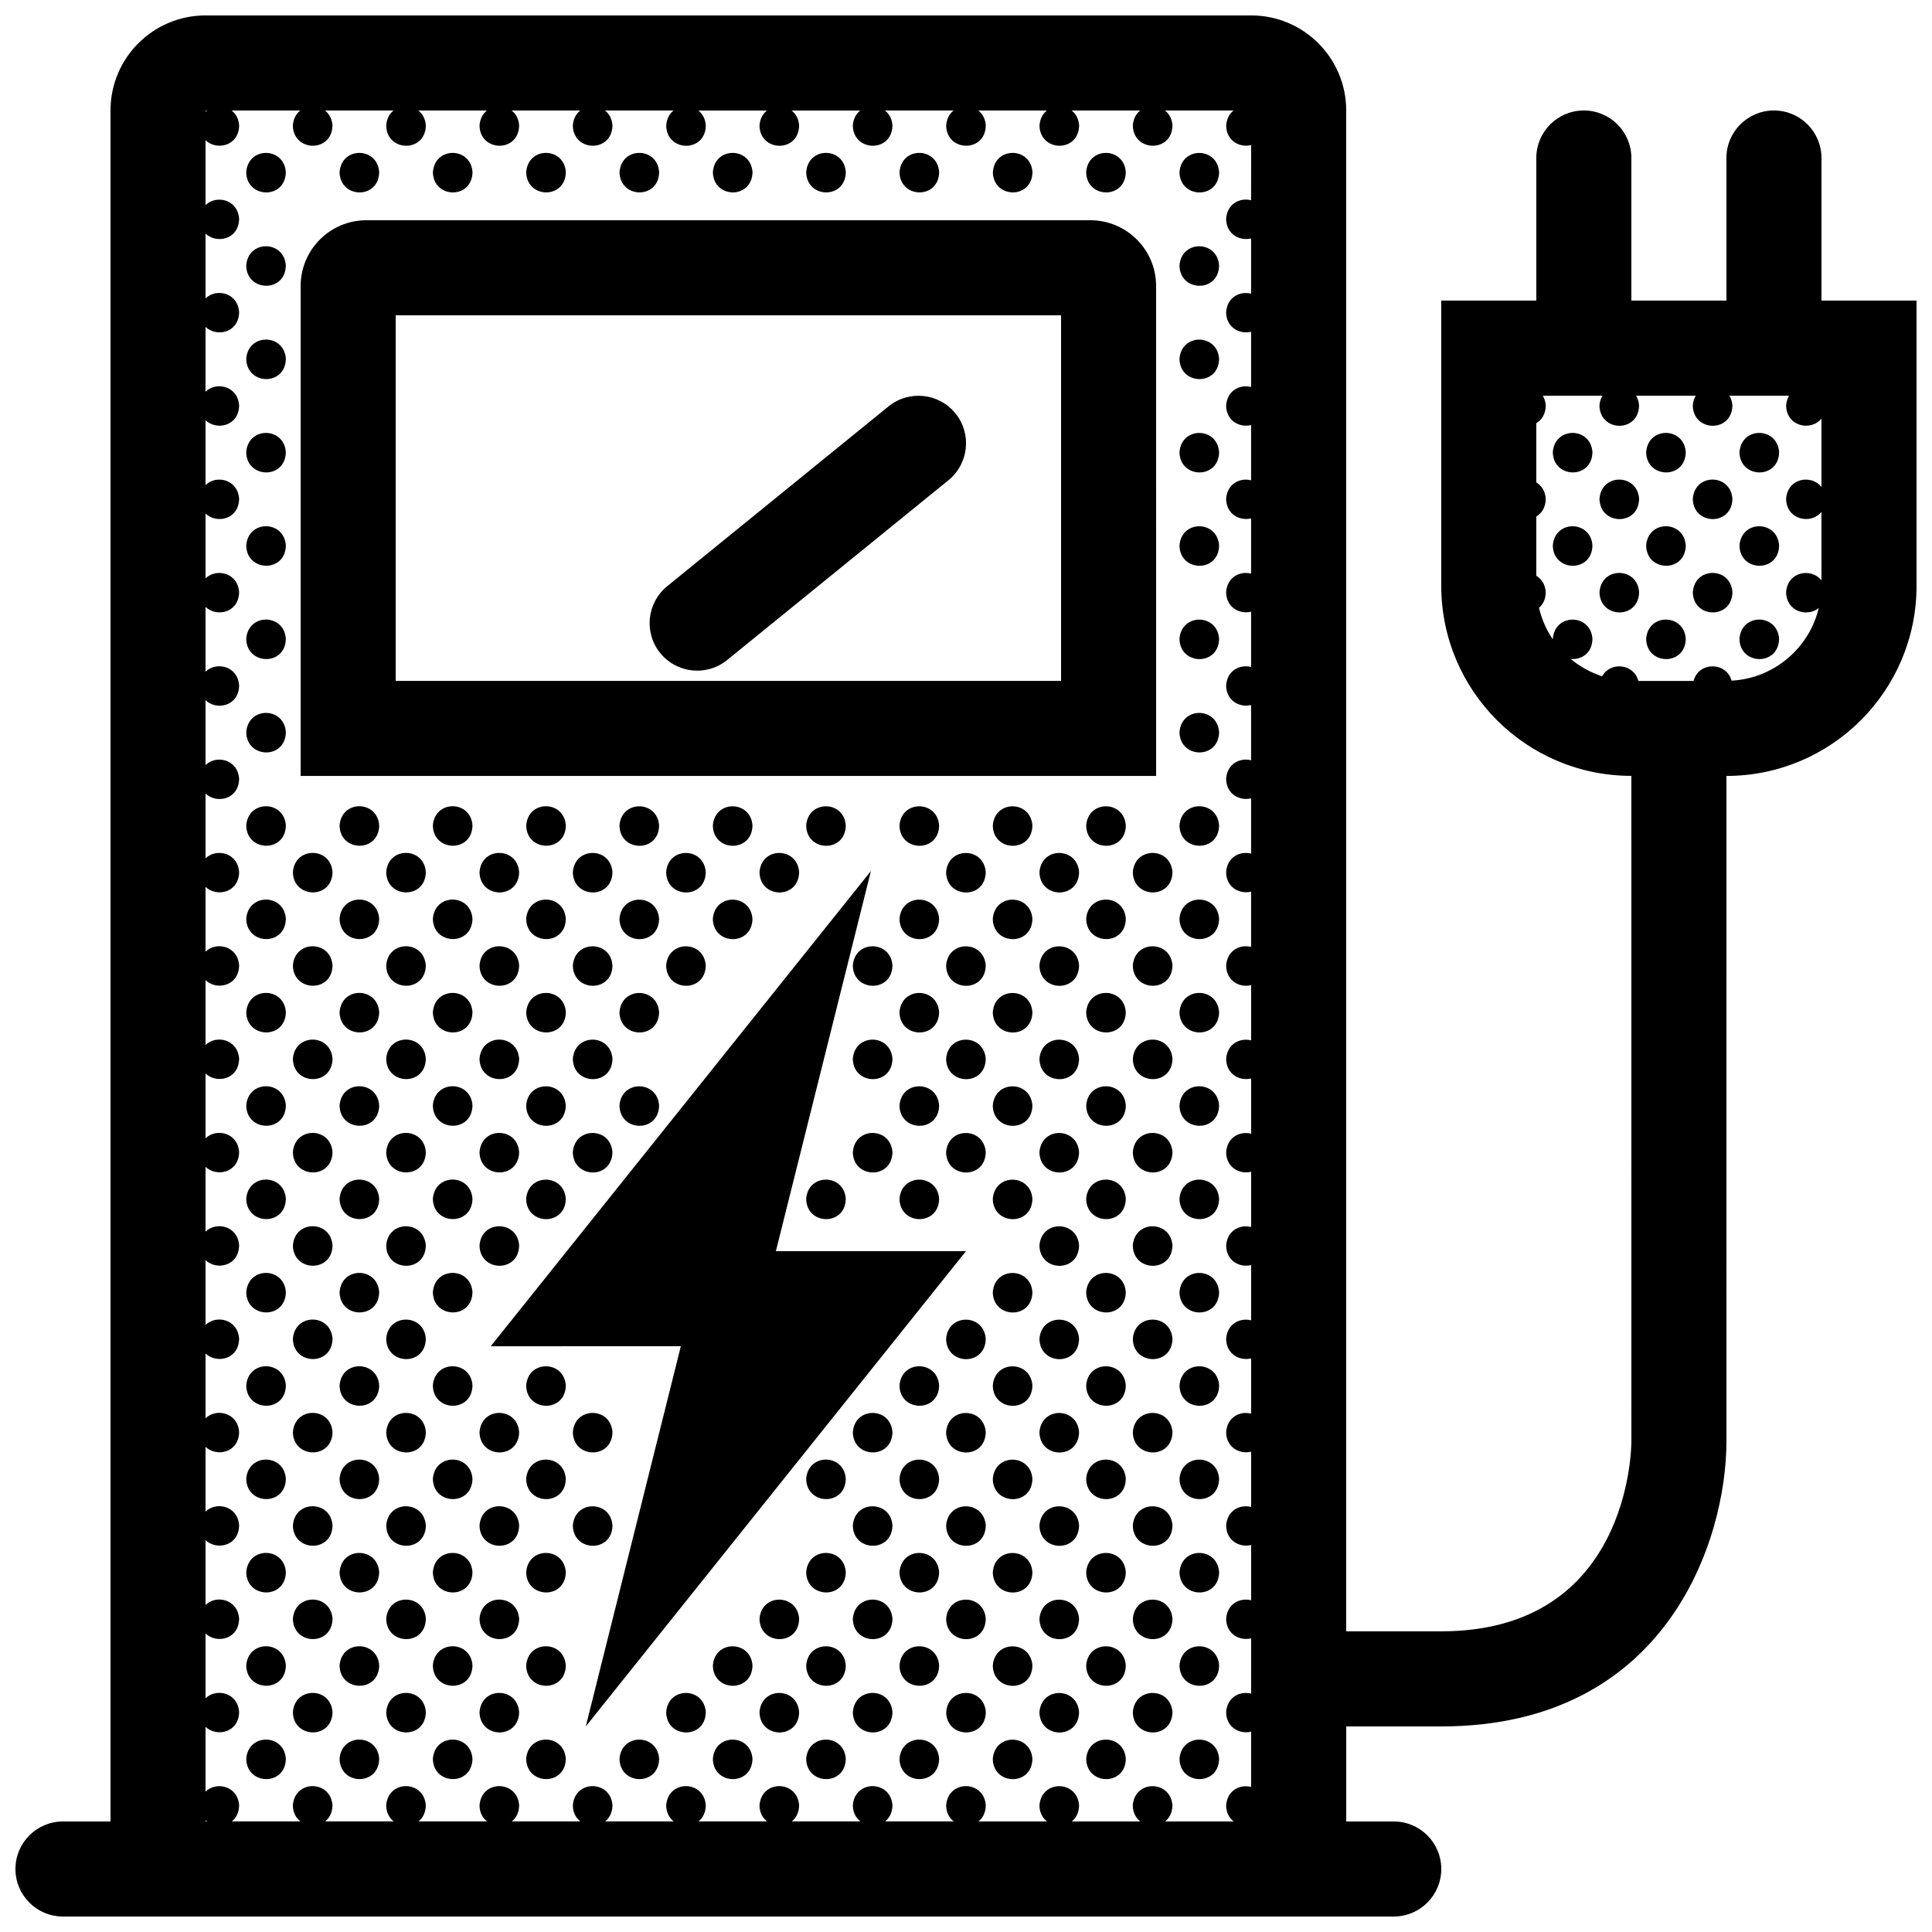 <?xml version="1.0" encoding="UTF-8"?>
<!-- Uploaded to: ICON Repo, www.iconrepo.com, Generator: ICON Repo Mixer Tools -->
<svg width="800px" height="800px" version="1.1" viewBox="144 144 512 512" xmlns="http://www.w3.org/2000/svg">
 <defs>
  <clipPath id="a">
   <path d="m148.09 148.09h503.81v503.81h-503.81z"/>
  </clipPath>
 </defs>
 <g clip-path="url(#a)">
  <path d="m281.58 573.01c-0.141 7.266-10.359 7.027-10.504 0.031 0.461-6.902 10.066-6.777 10.504-0.031zm-10.504-24.703c0.145 6.996 10.363 7.234 10.504-0.031-0.438-6.742-10.043-6.879-10.504 0.031zm-12.363-185.51c0.145 6.996 10.363 7.234 10.5-0.031-0.434-6.746-10.035-6.871-10.5 0.031zm0 24.73c0.145 6.996 10.363 7.238 10.5-0.031-0.434-6.738-10.035-6.867-10.5 0.031zm12.363 136.05c0.145 6.992 10.363 7.234 10.504-0.035-0.438-6.742-10.043-6.875-10.504 0.035zm0 74.203c0.145 6.992 10.363 7.234 10.504-0.035-0.438-6.746-10.043-6.871-10.504 0.035zm10.504-148.44c-0.438-6.746-10.047-6.871-10.504 0.035 0.148 6.992 10.363 7.231 10.504-0.035zm0 24.734c-0.438-6.746-10.047-6.871-10.504 0.035 0.148 6.996 10.363 7.234 10.504-0.035zm1.863 136.07c0.141 6.996 10.359 7.238 10.504-0.031-0.441-6.742-10.043-6.867-10.504 0.031zm-1.863-235.01c-0.438-6.742-10.047-6.871-10.504 0.035 0.148 6.996 10.363 7.238 10.504-0.035zm0 49.477c-0.438-6.746-10.047-6.871-10.504 0.031 0.148 6.992 10.363 7.234 10.504-0.031zm0-24.738c-0.438-6.746-10.047-6.871-10.504 0.031 0.148 6.996 10.363 7.234 10.504-0.031zm-22.867 160.81c0.145 6.992 10.363 7.234 10.5-0.035-0.434-6.746-10.035-6.879-10.5 0.035zm0 24.73c0.145 6.996 10.363 7.238 10.5-0.035-0.434-6.742-10.035-6.867-10.5 0.035zm-12.367-185.51c0.145 6.996 10.363 7.234 10.504-0.031-0.438-6.746-10.043-6.871-10.504 0.031zm12.367 210.24c0.145 6.996 10.363 7.238 10.5-0.031-0.434-6.742-10.035-6.867-10.5 0.031zm-12.367-234.98c0.145 6.992 10.363 7.234 10.504-0.035-0.438-6.738-10.043-6.871-10.504 0.035zm0 74.207c0.145 6.992 10.363 7.234 10.504-0.035-0.438-6.746-10.043-6.871-10.504 0.035zm0-24.734c0.145 6.996 10.363 7.238 10.504-0.031-0.438-6.746-10.043-6.871-10.504 0.031zm12.367 61.836c0.145 6.996 10.363 7.234 10.5-0.035-0.434-6.746-10.035-6.871-10.5 0.035zm0-24.738c0.145 6.996 10.363 7.238 10.5-0.031-0.434-6.742-10.035-6.871-10.5 0.031zm0-24.73c0.145 6.996 10.363 7.238 10.5-0.035-0.434-6.742-10.035-6.871-10.5 0.035zm24.73 148.41c0.141 6.996 10.359 7.238 10.504-0.035-0.441-6.742-10.043-6.867-10.504 0.035zm-24.73-173.14c0.145 6.992 10.363 7.234 10.5-0.035-0.434-6.746-10.035-6.875-10.5 0.035zm0 98.934c0.145 6.996 10.363 7.238 10.5-0.035-0.434-6.734-10.035-6.867-10.5 0.035zm0 24.738c0.145 6.992 10.363 7.234 10.5-0.035-0.434-6.742-10.035-6.871-10.5 0.035zm47.602-12.402c-0.438-6.746-10.039-6.871-10.504 0.035 0.148 6.992 10.363 7.234 10.504-0.035zm51.332 37.141c0.145 6.992 10.363 7.234 10.5-0.035-0.434-6.746-10.035-6.879-10.5 0.035zm24.73 49.461c0.145 6.996 10.363 7.238 10.504-0.031-0.438-6.742-10.043-6.867-10.504 0.031zm-12.367-86.566c0.145 6.992 10.363 7.234 10.504-0.035-0.438-6.742-10.039-6.875-10.504 0.035zm0 49.469c0.145 6.996 10.363 7.238 10.504-0.031-0.438-6.746-10.039-6.871-10.504 0.031zm-12.363-37.102c0.145 6.992 10.363 7.234 10.5-0.035-0.434-6.742-10.035-6.871-10.5 0.035zm12.363 61.836c0.145 6.992 10.363 7.234 10.504-0.035-0.438-6.746-10.039-6.871-10.504 0.035zm0-49.469c0.145 6.996 10.363 7.234 10.504-0.031-0.438-6.742-10.039-6.879-10.504 0.031zm12.367 37.102c0.145 6.996 10.363 7.238 10.504-0.035-0.438-6.742-10.043-6.867-10.504 0.035zm0-74.207c0.145 6.996 10.363 7.238 10.504-0.035-0.438-6.734-10.043-6.867-10.504 0.035zm-88.426-123.7c-0.441-6.746-10.047-6.871-10.504 0.031 0.145 6.992 10.355 7.234 10.504-0.031zm-10.508 173.18c0.141 6.992 10.359 7.234 10.504-0.035-0.441-6.746-10.043-6.879-10.504 0.035zm98.934-24.738c0.145 6.992 10.363 7.234 10.504-0.035-0.438-6.742-10.043-6.871-10.504 0.035zm0 24.738c0.145 6.992 10.363 7.234 10.504-0.035-0.438-6.746-10.043-6.879-10.504 0.035zm-32.762-85.113 25.191-100.75-100.76 125.95 50.383-0.016-25.191 100.77 100.76-125.96zm-103.27-1.461c0.145 6.996 10.363 7.234 10.504-0.035-0.438-6.746-10.043-6.875-10.504 0.035zm59.969 74.176c-0.438-6.746-10.039-6.879-10.504 0.031 0.148 6.992 10.363 7.227 10.504-0.031zm14.23 49.496c0.141 6.992 10.359 7.234 10.5-0.035-0.434-6.746-10.039-6.871-10.5 0.035zm37.102-12.367c0.145 6.996 10.363 7.238 10.5-0.035-0.434-6.742-10.035-6.867-10.5 0.035zm-74.203-49.469c0.141 6.992 10.359 7.234 10.504-0.035-0.441-6.742-10.043-6.871-10.504 0.035zm0-24.738c0.141 6.996 10.359 7.238 10.504-0.035-0.441-6.734-10.043-6.867-10.504 0.035zm24.734 98.938c0.145 6.996 10.363 7.238 10.5-0.031-0.434-6.742-10.043-6.867-10.5 0.031zm37.102-37.098c0.145 6.996 10.363 7.238 10.504-0.031-0.438-6.746-10.047-6.871-10.504 0.031zm-12.363 37.098c0.141 6.996 10.359 7.238 10.504-0.031-0.445-6.742-10.051-6.867-10.504 0.031zm24.73 0c0.145 6.996 10.363 7.238 10.5-0.031-0.434-6.742-10.035-6.867-10.5 0.031zm-24.73-24.73c0.141 6.996 10.359 7.238 10.504-0.035-0.445-6.742-10.051-6.867-10.504 0.035zm12.363 12.367c0.145 6.992 10.363 7.234 10.504-0.035-0.438-6.746-10.047-6.871-10.504 0.035zm-136.03-333.92c0.145 6.992 10.363 7.234 10.5-0.031-0.434-6.746-10.039-6.875-10.5 0.031zm0-49.469c0.145 6.992 10.363 7.234 10.5-0.035-0.434-6.746-10.039-6.871-10.5 0.035zm0-24.734c0.145 6.992 10.363 7.234 10.5-0.031-0.434-6.75-10.039-6.875-10.5 0.031zm37.098 309.18c0.145 6.992 10.363 7.234 10.504-0.035-0.438-6.746-10.043-6.871-10.504 0.035zm196-309.22c-0.438-6.746-10.047-6.871-10.504 0.031 0.152 7 10.363 7.242 10.504-0.031zm-148.39 173.14c-0.441-6.742-10.047-6.871-10.504 0.031 0.145 7 10.355 7.234 10.504-0.031zm-84.703-74.168c0.145 6.992 10.363 7.234 10.5-0.031-0.434-6.75-10.039-6.879-10.5 0.031zm109.43-98.977c-0.434-6.746-10.039-6.871-10.5 0.031 0.152 7 10.363 7.242 10.5-0.031zm-109.43 123.71c0.145 6.992 10.363 7.234 10.5-0.031-0.434-6.746-10.039-6.871-10.5 0.031zm84.703-123.71c-0.441-6.746-10.047-6.871-10.504 0.031 0.145 7 10.355 7.242 10.504-0.031zm49.469 0c-0.441-6.746-10.047-6.871-10.504 0.031 0.141 7 10.352 7.242 10.504-0.031zm24.727 0c-0.434-6.746-10.035-6.871-10.5 0.031 0.145 7 10.359 7.242 10.5-0.031zm49.465 0c-0.434-6.746-10.035-6.871-10.5 0.031 0.145 7 10.363 7.242 10.5-0.031zm-24.73 0c-0.438-6.746-10.047-6.871-10.504 0.031 0.148 7 10.363 7.242 10.504-0.031zm-183.63 395.79c0.145 6.996 10.363 7.238 10.5-0.035-0.434-6.742-10.039-6.867-10.5 0.035zm0-24.73c0.145 6.992 10.363 7.234 10.5-0.035-0.434-6.746-10.039-6.879-10.5 0.035zm0-24.738c0.145 6.992 10.363 7.234 10.5-0.035-0.434-6.742-10.039-6.871-10.5 0.035zm0-24.738c0.145 6.996 10.363 7.238 10.5-0.035-0.434-6.734-10.039-6.867-10.5 0.035zm0-24.73c0.145 6.996 10.363 7.234 10.5-0.035-0.434-6.746-10.039-6.871-10.5 0.035zm59.965-296.85c-0.434-6.746-10.035-6.871-10.5 0.031 0.145 7 10.363 7.242 10.5-0.031zm-59.965 420.52c0.145 6.996 10.363 7.238 10.5-0.031-0.434-6.742-10.039-6.867-10.5 0.031zm0-173.14c0.145 6.996 10.363 7.238 10.5-0.035-0.434-6.742-10.039-6.871-10.5 0.035zm0-74.207c0.145 6.996 10.363 7.234 10.5-0.031-0.434-6.746-10.039-6.871-10.5 0.031zm0 24.73c0.145 6.996 10.363 7.238 10.5-0.031-0.434-6.738-10.039-6.867-10.5 0.031zm0-49.461c0.145 6.992 10.363 7.234 10.5-0.031-0.434-6.75-10.039-6.879-10.5 0.031zm0 74.203c0.145 6.992 10.363 7.234 10.5-0.035-0.434-6.746-10.039-6.875-10.5 0.035zm0 49.465c0.145 6.996 10.363 7.238 10.5-0.031-0.434-6.742-10.039-6.871-10.5 0.031zm0-222.61c0.145 6.996 10.363 7.234 10.5-0.031-0.434-6.738-10.039-6.871-10.5 0.031zm24.734 222.61c0.141 6.996 10.359 7.238 10.5-0.031-0.441-6.742-10.043-6.871-10.5 0.031zm0-24.73c0.141 6.996 10.359 7.238 10.5-0.035-0.441-6.742-10.043-6.871-10.5 0.035zm0 49.469c0.141 6.996 10.359 7.234 10.5-0.035-0.441-6.746-10.043-6.871-10.5 0.035zm0 24.73c0.141 6.996 10.359 7.238 10.5-0.035-0.441-6.734-10.043-6.867-10.5 0.035zm10.5-321.58c-0.438-6.746-10.039-6.871-10.5 0.031 0.141 7 10.355 7.242 10.5-0.031zm-10.5 346.32c0.141 6.992 10.359 7.234 10.5-0.035-0.441-6.742-10.043-6.871-10.5 0.035zm12.363-12.367c0.145 6.992 10.363 7.234 10.504-0.035-0.438-6.742-10.043-6.875-10.504 0.035zm0 24.734c0.145 6.996 10.363 7.234 10.504-0.031-0.438-6.742-10.043-6.879-10.504 0.031zm-12.363 12.371c0.141 6.992 10.359 7.234 10.5-0.035-0.441-6.746-10.043-6.879-10.5 0.035zm12.363 12.363c0.145 6.996 10.363 7.238 10.504-0.031-0.438-6.746-10.043-6.871-10.504 0.031zm-12.363-210.25c0.141 6.996 10.359 7.234 10.5-0.031-0.441-6.746-10.043-6.871-10.5 0.031zm12.363 234.98c0.145 6.992 10.363 7.234 10.504-0.035-0.438-6.746-10.043-6.871-10.504 0.035zm-12.363-210.25c0.141 6.996 10.359 7.238 10.5-0.031-0.441-6.738-10.043-6.867-10.5 0.031zm0 24.742c0.141 6.992 10.359 7.234 10.5-0.035-0.441-6.746-10.043-6.875-10.5 0.035zm-12.371 111.3c0.145 6.992 10.363 7.234 10.504-0.035-0.438-6.742-10.043-6.875-10.504 0.035zm0-49.469c0.145 6.996 10.363 7.234 10.504-0.035-0.438-6.746-10.043-6.875-10.504 0.035zm0 24.734c0.145 6.992 10.363 7.234 10.504-0.035-0.438-6.746-10.043-6.871-10.504 0.035zm0 49.469c0.145 6.996 10.363 7.234 10.504-0.031-0.438-6.742-10.043-6.879-10.504 0.031zm0 24.734c0.145 6.996 10.363 7.238 10.504-0.031-0.438-6.746-10.043-6.871-10.504 0.031zm0 24.734c0.145 6.992 10.363 7.234 10.504-0.035-0.438-6.746-10.043-6.871-10.504 0.035zm0-222.61c0.145 6.992 10.363 7.234 10.504-0.035-0.438-6.738-10.043-6.871-10.504 0.035zm12.371 210.25c0.141 6.996 10.359 7.238 10.5-0.035-0.441-6.742-10.043-6.867-10.5 0.035zm0 24.73c0.141 6.996 10.359 7.238 10.5-0.031-0.441-6.742-10.043-6.867-10.5 0.031zm-12.371-210.24c0.145 6.996 10.363 7.234 10.504-0.031-0.438-6.746-10.043-6.871-10.504 0.031zm0 24.738c0.145 6.996 10.363 7.238 10.504-0.031-0.438-6.746-10.043-6.871-10.504 0.031zm0 24.734c0.145 6.992 10.363 7.234 10.504-0.035-0.438-6.746-10.043-6.871-10.504 0.035zm173.13 148.41c0.145 6.992 10.363 7.234 10.504-0.035-0.438-6.746-10.039-6.871-10.504 0.035zm-100.79-185.54c-0.441-6.746-10.047-6.871-10.504 0.035 0.145 6.988 10.355 7.231 10.504-0.035zm150.25 12.402c0.145 6.996 10.363 7.238 10.508-0.031-0.441-6.746-10.043-6.871-10.508 0.031zm0 24.734c0.145 6.992 10.363 7.234 10.508-0.035-0.441-6.746-10.043-6.871-10.508 0.035zm0 49.469c0.145 6.992 10.363 7.234 10.508-0.035-0.441-6.746-10.043-6.871-10.508 0.035zm0 49.469c0.145 6.996 10.363 7.234 10.508-0.031-0.441-6.742-10.043-6.879-10.508 0.031zm0-24.734c0.145 6.992 10.363 7.234 10.508-0.035-0.441-6.742-10.043-6.875-10.508 0.035zm12.371 86.566c0.145 6.996 10.363 7.238 10.5-0.031-0.43-6.742-10.039-6.867-10.5 0.031zm-12.371-210.24c0.145 6.996 10.363 7.234 10.508-0.031-0.441-6.746-10.043-6.871-10.508 0.031zm12.371 185.51c0.145 6.996 10.363 7.238 10.5-0.035-0.43-6.742-10.039-6.867-10.5 0.035zm0-49.469c0.145 6.992 10.363 7.234 10.5-0.035-0.43-6.742-10.039-6.871-10.5 0.035zm0 24.738c0.145 6.992 10.363 7.234 10.5-0.035-0.43-6.746-10.039-6.879-10.5 0.035zm-12.371 12.363c0.145 6.996 10.363 7.238 10.508-0.031-0.441-6.746-10.043-6.871-10.508 0.031zm0-197.88c0.145 6.992 10.363 7.234 10.508-0.035-0.441-6.738-10.043-6.871-10.508 0.035zm-12.363 37.105c0.145 6.992 10.363 7.234 10.504-0.035-0.438-6.746-10.043-6.875-10.504 0.035zm0 98.934c0.145 6.996 10.363 7.238 10.504-0.035-0.438-6.734-10.043-6.867-10.504 0.035zm0-24.73c0.145 6.996 10.363 7.234 10.504-0.035-0.438-6.746-10.043-6.871-10.504 0.035zm0-24.738c0.145 6.996 10.363 7.238 10.504-0.031-0.438-6.742-10.043-6.871-10.504 0.031zm0 74.207c0.145 6.992 10.363 7.234 10.504-0.035-0.438-6.742-10.043-6.871-10.504 0.035zm0 49.469c0.145 6.996 10.363 7.238 10.504-0.035-0.438-6.742-10.043-6.867-10.504 0.035zm0-24.73c0.145 6.992 10.363 7.234 10.504-0.035-0.438-6.746-10.043-6.879-10.504 0.035zm12.363 37.098c0.145 6.992 10.363 7.234 10.508-0.035-0.441-6.746-10.043-6.871-10.508 0.035zm-107.5-278.88 58.648-47.648c5.394-4.394 6.223-12.324 1.832-17.723-4.394-5.394-12.316-6.223-17.734-1.828l-58.645 47.648c-5.394 4.394-6.223 12.324-1.832 17.723 4.394 5.394 12.316 6.223 17.73 1.828zm95.141 43.902c0.145 6.996 10.363 7.234 10.504-0.031-0.438-6.746-10.043-6.871-10.504 0.031zm18.535-13.176h-226.71v-129.83c0-9.633 7.812-17.441 17.441-17.441h191.82c9.633 0 17.445 7.809 17.445 17.441zm-25.191-122.08h-176.33v96.887h176.33zm31.391 283.66c0.145 6.996 10.363 7.238 10.5-0.035-0.43-6.734-10.039-6.867-10.5 0.035zm-24.734 98.938c0.145 6.996 10.363 7.238 10.504-0.031-0.438-6.742-10.043-6.867-10.504 0.031zm0-173.14c0.145 6.996 10.363 7.238 10.504-0.035-0.438-6.742-10.043-6.871-10.504 0.035zm0-49.477c0.145 6.996 10.363 7.238 10.504-0.031-0.438-6.738-10.043-6.867-10.504 0.031zm123.66-98.93c0.145 6.992 10.363 7.234 10.504-0.031-0.438-6.75-10.039-6.879-10.504 0.031zm24.738 24.73c0.141 6.992 10.359 7.234 10.5-0.031-0.438-6.746-10.047-6.871-10.5 0.031zm0-49.469c0.141 6.992 10.359 7.234 10.5-0.031-0.438-6.746-10.047-6.875-10.5 0.031zm0 24.738c0.141 6.992 10.359 7.234 10.5-0.031-0.438-6.75-10.047-6.879-10.5 0.031zm-24.738-24.738c0.145 6.992 10.363 7.234 10.504-0.031-0.438-6.746-10.039-6.875-10.504 0.031zm12.371 37.102c0.145 6.992 10.363 7.234 10.5-0.031-0.434-6.746-10.043-6.871-10.5 0.031zm0-24.734c0.145 6.996 10.363 7.238 10.5-0.031-0.434-6.742-10.043-6.875-10.5 0.031zm37.098-12.367c0.145 6.992 10.363 7.234 10.504-0.031-0.438-6.746-10.043-6.875-10.504 0.031zm0 24.738c0.145 6.992 10.363 7.234 10.504-0.031-0.438-6.75-10.043-6.879-10.504 0.031zm-12.367 12.363c0.141 6.992 10.359 7.234 10.504-0.031-0.438-6.746-10.043-6.871-10.504 0.031zm59.293-77.289v75.57c0 27.82-22.566 50.383-50.383 50.383l0.004 176.32c0 26.145-15.793 75.57-75.57 75.57h-25.191v25.191h12.594c6.961 0 12.594 5.633 12.594 12.594 0 6.961-5.633 12.594-12.594 12.594h-352.67c-6.961 0.004-12.594-5.629-12.594-12.59 0-6.965 5.633-12.598 12.594-12.598h12.598v-453.43c0-13.91 11.273-25.191 25.191-25.191h277.09c13.91 0 25.191 11.281 25.191 25.191v403.04h25.191c49.801 0 50.383-48.309 50.383-50.375l-0.004-176.33c-27.824 0-50.383-22.562-50.383-50.383v-75.57h25.191v-37.789c0-6.957 5.629-12.594 12.598-12.594 6.957 0 12.594 5.637 12.594 12.594v37.785h25.191v-37.785c0-6.957 5.625-12.594 12.594-12.594 6.957 0 12.594 5.637 12.594 12.594v37.785h25.191zm-453.43-50.059c0.113-0.117 0.234-0.223 0.359-0.328h-0.359zm0.402 453.1c-0.137-0.105-0.277-0.211-0.402-0.332v0.332zm276.69-444.27c-2.961 0.727-6.539-1.031-6.621-5.152 0.117-1.832 0.891-3.156 1.957-4.008h-18.168c1.078 0.848 1.863 2.16 1.984 3.969-0.145 7.266-10.363 7.031-10.508 0.035 0.117-1.828 0.891-3.152 1.957-4.004h-18.168c1.078 0.848 1.859 2.16 1.98 3.969-0.141 7.266-10.359 7.031-10.5 0.035 0.117-1.828 0.895-3.152 1.957-4.004h-18.168c1.078 0.848 1.863 2.16 1.98 3.969-0.141 7.266-10.359 7.031-10.504 0.035 0.121-1.828 0.898-3.152 1.965-4h-18.18c1.078 0.848 1.859 2.16 1.98 3.969-0.141 7.266-10.359 7.031-10.504 0.035 0.121-1.828 0.902-3.152 1.965-4h-18.176c1.082 0.848 1.863 2.16 1.984 3.969-0.141 7.266-10.359 7.031-10.504 0.035 0.121-1.828 0.898-3.152 1.965-4h-18.168c1.078 0.848 1.859 2.16 1.98 3.969-0.141 7.266-10.359 7.031-10.5 0.035 0.109-1.84 0.887-3.164 1.949-4.016h-18.172c1.082 0.848 1.863 2.16 1.984 3.969-0.145 7.266-10.359 7.035-10.508 0.035 0.125-1.828 0.895-3.152 1.965-4.004h-18.168c1.078 0.848 1.859 2.16 1.98 3.969-0.141 7.266-10.359 7.031-10.504 0.035 0.121-1.828 0.898-3.152 1.965-4h-18.172c1.082 0.848 1.863 2.16 1.984 3.969-0.141 7.266-10.359 7.031-10.504 0.035 0.109-1.832 0.883-3.156 1.945-4.008h-18.164c1.074 0.848 1.859 2.16 1.98 3.969-0.141 7.266-10.359 7.031-10.504 0.035 0.121-1.828 0.898-3.152 1.965-4h-18.172c1.082 0.848 1.859 2.16 1.98 3.969-0.121 5.508-6.008 6.691-8.914 3.902v17.195c2.856-2.797 8.57-1.527 8.906 3.641-0.105 5.508-5.996 6.691-8.906 3.898v17.191c2.856-2.797 8.57-1.531 8.906 3.641-0.105 5.512-5.996 6.695-8.906 3.898v17.191c2.856-2.797 8.57-1.531 8.906 3.641-0.105 5.512-5.996 6.695-8.906 3.898v17.191c2.856-2.797 8.57-1.527 8.906 3.648-0.105 5.508-5.996 6.695-8.906 3.898v17.195c2.856-2.797 8.57-1.531 8.906 3.641-0.105 5.512-5.996 6.695-8.906 3.898v17.191c2.856-2.797 8.57-1.527 8.906 3.648-0.105 5.508-5.996 6.691-8.906 3.898v17.191c2.856-2.797 8.57-1.527 8.906 3.641-0.105 5.512-5.996 6.695-8.906 3.898v17.191c2.856-2.797 8.57-1.531 8.906 3.641-0.105 5.512-5.996 6.695-8.906 3.898v17.191c2.856-2.797 8.57-1.527 8.906 3.641-0.105 5.508-5.996 6.695-8.906 3.898v17.195c2.856-2.801 8.57-1.531 8.906 3.641-0.105 5.508-5.996 6.695-8.906 3.898v17.191c2.856-2.797 8.57-1.531 8.906 3.641-0.105 5.512-5.996 6.695-8.906 3.898v17.191c2.856-2.797 8.57-1.531 8.906 3.641-0.105 5.512-5.996 6.695-8.906 3.898v17.191c2.856-2.797 8.57-1.527 8.906 3.648-0.105 5.512-5.996 6.695-8.906 3.898v17.191c2.856-2.797 8.57-1.531 8.906 3.641-0.105 5.512-5.996 6.695-8.906 3.898v17.191c2.856-2.797 8.57-1.531 8.906 3.648-0.105 5.508-5.996 6.691-8.906 3.894v17.191c2.856-2.797 8.57-1.527 8.906 3.648-0.105 5.512-5.996 6.695-8.906 3.898v17.191c2.856-2.797 8.57-1.531 8.906 3.641-0.105 5.512-5.996 6.695-8.906 3.898v17.191c2.856-2.797 8.57-1.531 8.906 3.641-0.039 1.961-0.816 3.352-1.918 4.238h18.152c-1.148-0.887-1.961-2.277-1.996-4.203 0.457-6.906 10.066-6.781 10.504-0.035-0.039 1.961-0.816 3.352-1.93 4.238h18.156c-1.145-0.887-1.961-2.277-1.996-4.203 0.465-6.906 10.066-6.781 10.504-0.035-0.039 1.961-0.82 3.352-1.926 4.238h18.152c-1.148-0.887-1.961-2.277-1.996-4.203 0.457-6.906 10.066-6.781 10.504-0.035-0.039 1.961-0.816 3.352-1.93 4.238h18.156c-1.145-0.887-1.961-2.277-1.996-4.203 0.465-6.906 10.066-6.781 10.504-0.035-0.039 1.961-0.82 3.352-1.926 4.238h18.152c-1.145-0.887-1.953-2.277-1.996-4.203 0.457-6.906 10.062-6.781 10.5-0.035-0.039 1.961-0.816 3.352-1.926 4.238h18.152c-1.145-0.887-1.961-2.277-1.996-4.203 0.465-6.906 10.066-6.781 10.504-0.035-0.039 1.961-0.82 3.352-1.926 4.238h18.156c-1.148-0.887-1.961-2.277-2-4.203 0.465-6.906 10.066-6.781 10.504-0.035-0.039 1.961-0.816 3.352-1.926 4.238h18.152c-1.145-0.887-1.961-2.277-1.996-4.203 0.465-6.906 10.066-6.781 10.504-0.035-0.047 1.98-0.828 3.367-1.938 4.254h18.156c-1.148-0.887-1.961-2.277-1.996-4.203 0.453-6.906 10.062-6.781 10.5-0.035-0.039 1.961-0.816 3.352-1.926 4.238h18.152c-1.145-0.887-1.961-2.277-1.996-4.203 0.465-6.906 10.066-6.781 10.508-0.035-0.039 1.961-0.82 3.352-1.93 4.238h18.156c-1.148-0.887-1.961-2.277-1.996-4.203 0.266-4.086 3.738-5.688 6.621-4.938v-14.641c-2.961 0.727-6.539-1.027-6.621-5.148 0.266-4.09 3.738-5.691 6.621-4.938l0.004-14.648c-2.961 0.727-6.539-1.027-6.621-5.152 0.266-4.086 3.738-5.688 6.621-4.934v-14.652c-2.961 0.727-6.539-1.027-6.621-5.148 0.266-4.086 3.738-5.688 6.621-4.934v-14.645c-2.961 0.73-6.539-1.027-6.621-5.148 0.266-4.09 3.738-5.691 6.621-4.938v-14.641c-2.961 0.727-6.539-1.027-6.621-5.148 0.266-4.09 3.738-5.691 6.621-4.938v-14.645c-2.961 0.73-6.539-1.027-6.621-5.148 0.266-4.09 3.738-5.691 6.621-4.938v-14.641c-2.961 0.73-6.539-1.027-6.621-5.148 0.266-4.09 3.738-5.691 6.621-4.938v-14.641c-2.961 0.727-6.539-1.027-6.621-5.152 0.266-4.086 3.738-5.688 6.621-4.934v-14.641c-2.961 0.727-6.539-1.031-6.621-5.152 0.254-4.129 3.731-5.731 6.613-4.981v-14.645c-2.961 0.727-6.539-1.027-6.621-5.148 0.266-4.09 3.738-5.691 6.621-4.938v-14.645c-2.961 0.727-6.539-1.031-6.621-5.152 0.266-4.086 3.738-5.688 6.621-4.934v-14.645c-2.961 0.727-6.539-1.031-6.621-5.152 0.266-4.086 3.738-5.688 6.621-4.934v-14.645c-2.961 0.727-6.539-1.027-6.621-5.152 0.266-4.086 3.738-5.688 6.621-4.938v-14.641c-2.961 0.727-6.539-1.031-6.621-5.152 0.266-4.086 3.738-5.688 6.621-4.934v-14.645c-2.961 0.73-6.539-1.027-6.621-5.148 0.266-4.09 3.738-5.691 6.621-4.938v-14.641c-2.961 0.727-6.539-1.031-6.621-5.152 0.266-4.086 3.738-5.688 6.621-4.938v-14.645c-2.961 0.727-6.539-1.027-6.621-5.152 0.262-4.113 3.738-5.719 6.621-4.961zm151.14 72.457c-2.684 3.449-9.25 2.191-9.367-3.41 0.07-1.047 0.363-1.91 0.789-2.629h-15.82c0.434 0.719 0.73 1.57 0.797 2.602-0.145 7.266-10.363 7.027-10.504 0.035 0.07-1.047 0.367-1.91 0.789-2.629l-15.805-0.004c0.422 0.719 0.727 1.57 0.785 2.602-0.137 7.266-10.352 7.027-10.5 0.035 0.07-1.047 0.363-1.91 0.785-2.629l-15.805-0.004c0.434 0.719 0.73 1.57 0.797 2.602-0.051 2.293-1.094 3.836-2.508 4.656v15.73c1.352 0.805 2.371 2.258 2.508 4.352-0.051 2.289-1.094 3.828-2.508 4.656v15.73c1.352 0.805 2.371 2.258 2.508 4.348-0.039 1.891-0.762 3.254-1.797 4.141 0.719 3.031 1.969 5.856 3.672 8.352 0-0.031-0.012-0.059-0.012-0.098 0.465-6.906 10.066-6.777 10.504-0.031-0.074 3.879-3.023 5.598-5.773 5.316 2.43 2.023 5.262 3.594 8.344 4.594 2.125-3.91 8.352-3.438 9.594 1.23h14.637c1.367-5.176 8.664-5.109 10.07-0.07 11.262-0.609 20.555-8.609 23.105-19.25-2.988 2.473-8.539 1.004-8.652-4.152 0.371-5.582 6.715-6.566 9.367-3.168l-0.004-18.172c-2.684 3.445-9.25 2.191-9.367-3.41 0.371-5.582 6.715-6.566 9.367-3.168v-18.156zm-21.734 58.426c0.145 6.992 10.363 7.234 10.504-0.031-0.438-6.746-10.043-6.871-10.504 0.031zm-12.367-37.102c0.141 6.996 10.359 7.238 10.504-0.031-0.438-6.742-10.043-6.875-10.504 0.031zm-136.03 160.78c0.145 6.996 10.363 7.238 10.5-0.035-0.43-6.742-10.039-6.871-10.5 0.035zm0-24.734c0.145 6.992 10.363 7.234 10.5-0.035-0.43-6.746-10.039-6.875-10.5 0.035zm0-24.742c0.145 6.996 10.363 7.238 10.5-0.031-0.43-6.738-10.039-6.867-10.5 0.031zm0-49.461c0.145 6.992 10.363 7.234 10.5-0.031-0.43-6.75-10.039-6.879-10.5 0.031zm0 24.73c0.145 6.996 10.363 7.234 10.5-0.031-0.43-6.746-10.039-6.871-10.5 0.031zm0 123.68c0.145 6.996 10.363 7.234 10.5-0.035-0.43-6.746-10.039-6.871-10.5 0.035zm0-24.738c0.145 6.996 10.363 7.238 10.5-0.031-0.43-6.742-10.039-6.871-10.5 0.031zm0-222.61c0.145 6.996 10.363 7.234 10.5-0.031-0.43-6.738-10.039-6.871-10.5 0.031zm0-24.73c0.145 6.992 10.363 7.234 10.5-0.035-0.43-6.746-10.039-6.871-10.5 0.035zm0-24.734c0.145 6.992 10.363 7.234 10.5-0.031-0.43-6.75-10.039-6.875-10.5 0.031zm0 123.67c0.145 6.992 10.363 7.234 10.5-0.031-0.43-6.746-10.039-6.871-10.5 0.031zm0-49.469c0.145 6.992 10.363 7.234 10.5-0.031-0.43-6.746-10.039-6.875-10.5 0.031zm0 24.738c0.145 6.992 10.363 7.234 10.5-0.031-0.43-6.75-10.039-6.879-10.5 0.031zm-12.371 185.51c0.145 6.996 10.363 7.234 10.508-0.035-0.441-6.746-10.043-6.875-10.508 0.035zm-86.559-12.371c0.145 6.996 10.363 7.238 10.5-0.031-0.434-6.742-10.035-6.871-10.5 0.031zm12.363-61.836c0.145 6.996 10.363 7.234 10.504-0.031-0.438-6.746-10.039-6.871-10.504 0.031zm0 24.738c0.145 6.996 10.363 7.238 10.504-0.031-0.438-6.746-10.039-6.871-10.504 0.031zm0 24.734c0.145 6.992 10.363 7.234 10.504-0.035-0.438-6.746-10.039-6.871-10.504 0.035zm-14.227-74.242c-0.438-6.742-10.039-6.871-10.504 0.035 0.145 6.996 10.355 7.238 10.504-0.035zm12.363-12.363c-0.434-6.742-10.035-6.871-10.5 0.031 0.145 7 10.359 7.234 10.5-0.031zm24.734 74.203c-0.438-6.742-10.047-6.871-10.504 0.035 0.148 6.992 10.363 7.234 10.504-0.035zm0 24.738c-0.438-6.746-10.047-6.871-10.504 0.031 0.148 6.996 10.363 7.231 10.504-0.031zm1.859 111.34c0.145 6.996 10.363 7.238 10.504-0.031-0.438-6.746-10.039-6.871-10.504 0.031zm-51.32-210.28c-0.441-6.742-10.047-6.871-10.504 0.031 0.141 7 10.352 7.234 10.504-0.031zm49.461 49.469c-0.438-6.746-10.047-6.871-10.504 0.035 0.148 6.988 10.363 7.231 10.504-0.035zm0-49.469c-0.438-6.742-10.047-6.871-10.504 0.031 0.148 7 10.363 7.234 10.504-0.031zm0 24.738c-0.438-6.746-10.047-6.871-10.504 0.031 0.148 6.992 10.363 7.234 10.504-0.031zm-86.566-12.375c-0.438-6.742-10.039-6.871-10.504 0.035 0.148 6.996 10.363 7.238 10.504-0.035zm88.426 173.18c0.145 6.996 10.363 7.234 10.504-0.031-0.438-6.742-10.039-6.879-10.504 0.031zm-88.426-148.44c-0.438-6.746-10.039-6.871-10.504 0.031 0.148 6.996 10.363 7.234 10.504-0.031zm0 24.738c-0.438-6.746-10.039-6.871-10.504 0.031 0.148 6.992 10.363 7.234 10.504-0.031zm113.16-49.441c0.141 6.992 10.359 7.234 10.5-0.035-0.438-6.738-10.047-6.871-10.5 0.035zm-125.53 86.543c-0.441-6.746-10.047-6.871-10.504 0.031 0.145 6.996 10.355 7.231 10.504-0.031zm0-24.738c-0.441-6.742-10.047-6.871-10.504 0.035 0.145 6.992 10.355 7.234 10.504-0.035zm24.727 0c-0.434-6.742-10.039-6.871-10.5 0.035 0.152 6.992 10.363 7.234 10.5-0.035zm12.367-37.102c-0.438-6.746-10.039-6.871-10.5 0.031 0.148 6.996 10.359 7.234 10.5-0.031zm0-24.738c-0.438-6.742-10.039-6.871-10.5 0.035 0.148 6.996 10.359 7.238 10.5-0.035zm12.375 12.375c-0.441-6.746-10.047-6.871-10.504 0.031 0.141 6.992 10.352 7.234 10.504-0.031zm-24.742 0c-0.434-6.746-10.039-6.871-10.5 0.031 0.152 6.992 10.363 7.234 10.5-0.031zm0-24.738c-0.434-6.742-10.039-6.871-10.5 0.031 0.152 7 10.363 7.234 10.5-0.031zm0 49.469c-0.434-6.746-10.039-6.871-10.5 0.035 0.152 6.988 10.363 7.231 10.5-0.035zm-12.363 37.102c-0.438-6.746-10.039-6.871-10.504 0.035 0.148 6.992 10.363 7.231 10.504-0.035zm113.16 98.973c0.141 6.996 10.359 7.234 10.5-0.031-0.438-6.742-10.047-6.879-10.5 0.031zm-12.367-185.51c0.145 6.996 10.363 7.234 10.5-0.031-0.434-6.746-10.039-6.871-10.5 0.031zm12.367 210.25c0.141 6.996 10.359 7.238 10.5-0.031-0.438-6.746-10.047-6.871-10.5 0.031zm0 24.734c0.141 6.992 10.359 7.234 10.5-0.035-0.438-6.746-10.047-6.871-10.5 0.035zm-12.367-210.25c0.145 6.996 10.363 7.238 10.5-0.031-0.434-6.738-10.039-6.867-10.5 0.031zm0 24.742c0.145 6.992 10.363 7.234 10.5-0.035-0.434-6.746-10.039-6.875-10.5 0.035zm0 24.734c0.145 6.996 10.363 7.238 10.5-0.035-0.434-6.742-10.039-6.871-10.5 0.035zm12.367-12.367c0.141 6.996 10.359 7.238 10.5-0.031-0.438-6.746-10.047-6.871-10.5 0.031zm0 24.734c0.141 6.992 10.359 7.234 10.5-0.035-0.438-6.746-10.047-6.871-10.5 0.035zm0-49.473c0.141 6.996 10.359 7.234 10.5-0.031-0.438-6.746-10.047-6.871-10.5 0.031zm0 98.941c0.141 6.992 10.359 7.234 10.5-0.035-0.438-6.746-10.047-6.871-10.5 0.035zm0 24.734c0.141 6.992 10.359 7.234 10.5-0.035-0.438-6.742-10.047-6.875-10.5 0.035zm-24.738 0c0.145 6.992 10.363 7.234 10.504-0.035-0.438-6.742-10.039-6.875-10.504 0.035zm24.738-49.469c0.141 6.996 10.359 7.234 10.5-0.035-0.438-6.746-10.047-6.875-10.5 0.035zm-24.738-74.207c0.145 6.996 10.363 7.234 10.504-0.031-0.438-6.746-10.039-6.871-10.504 0.031zm0-24.734c0.145 6.992 10.363 7.234 10.504-0.035-0.438-6.738-10.039-6.871-10.504 0.035zm0 49.473c0.145 6.996 10.363 7.238 10.504-0.031-0.438-6.746-10.039-6.871-10.504 0.031zm0 24.734c0.145 6.992 10.363 7.234 10.504-0.035-0.438-6.746-10.039-6.871-10.504 0.035zm0 49.469c0.145 6.992 10.363 7.234 10.504-0.035-0.438-6.746-10.039-6.871-10.504 0.035zm12.371 111.3c0.145 6.996 10.363 7.238 10.5-0.031-0.434-6.742-10.039-6.867-10.5 0.031zm0-98.938c0.145 6.996 10.363 7.238 10.5-0.035-0.434-6.734-10.039-6.867-10.5 0.035zm0-49.469c0.145 6.996 10.363 7.238 10.5-0.031-0.434-6.742-10.039-6.871-10.5 0.031zm0 24.738c0.145 6.996 10.363 7.234 10.5-0.035-0.434-6.746-10.039-6.871-10.5 0.035zm0 74.207c0.145 6.992 10.363 7.234 10.5-0.035-0.434-6.746-10.039-6.879-10.5 0.035zm0-24.738c0.145 6.992 10.363 7.234 10.5-0.035-0.434-6.742-10.039-6.871-10.5 0.035zm0 49.469c0.145 6.996 10.363 7.238 10.5-0.035-0.434-6.742-10.039-6.867-10.5 0.035z"/>
 </g>
</svg>